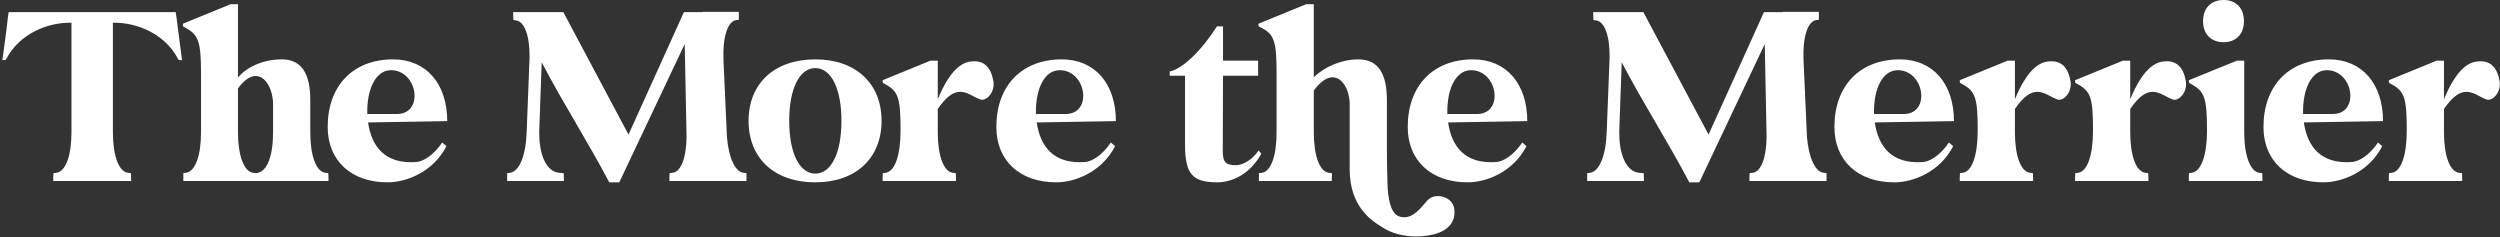 <svg width="801" height="76" viewBox="0 0 801 76" fill="none" xmlns="http://www.w3.org/2000/svg">
<rect x="0" y="0" width="801" height="76" fill="#333333" stroke="none"/>
<path fill-rule="evenodd" clip-rule="evenodd" d="M701.293 57.068V57.998H724.881V57.068C724.881 56.054 724.797 55.462 724.797 55.462L723.951 55.377C720.992 55.039 719.048 49.882 719.048 42.357V19.445H716.68L701.293 25.702C701.293 26.125 701.378 26.547 701.378 26.547L702.138 26.97C706.281 29.253 707.127 31.282 707.127 41.85C707.127 49.459 705.351 55.039 702.138 55.377L701.378 55.462C701.378 55.462 701.293 56.054 701.293 57.068ZM705.858 6.764C705.858 10.906 708.395 13.527 712.453 13.527C716.427 13.527 718.963 10.906 718.963 6.764C718.963 2.621 716.427 0 712.453 0C708.395 0 705.858 2.621 705.858 6.764ZM725.219 40.667C725.219 27.477 733.336 19.023 746.187 19.023C756.755 19.023 763.518 26.801 763.518 38.807L738.155 39.229C739.254 46.754 743.397 52.672 753.627 51.911C755.825 51.742 759.122 49.798 761.912 45.655L763.265 46.839C758.953 55.209 750.329 58.421 744.411 58.421C732.744 58.421 725.219 51.489 725.219 40.667ZM745.51 22.489C740.776 22.489 737.732 28.154 737.901 36.524H747.708C756.163 36.186 753.965 22.489 745.51 22.489ZM765.379 57.999V57.069C765.379 56.054 765.463 55.462 765.463 55.462L766.224 55.378C769.437 55.04 771.128 49.46 771.128 41.766C771.128 31.282 770.367 29.253 766.224 26.97L765.463 26.548C765.463 26.548 765.379 26.209 765.379 25.702L780.681 19.446H783.049V31.79C784.655 27.9 788.037 20.714 793.11 19.784C797.929 18.939 800.127 21.644 800.888 26.125C801.395 29.676 798.521 32.55 796.661 31.874C795.926 31.61 795.212 31.233 794.494 30.854C793.145 30.142 791.78 29.422 790.235 29.422C788.206 29.422 785.923 30.69 783.049 34.918V42.358C783.049 49.882 784.909 55.04 787.952 55.378L788.798 55.462C788.798 55.462 788.882 56.054 788.882 57.069V57.999H765.379ZM664.854 57.999V57.069C664.854 56.054 664.938 55.462 664.938 55.462L665.699 55.378C668.912 55.04 670.603 49.46 670.603 41.766C670.603 31.282 669.842 29.253 665.699 26.97L664.938 26.548C664.938 26.548 664.854 26.209 664.854 25.702L680.156 19.446H682.524V31.79C684.13 27.9 687.512 20.714 692.585 19.784C697.404 18.939 699.602 21.644 700.363 26.125C700.87 29.676 697.995 32.55 696.135 31.874C695.401 31.61 694.687 31.233 693.969 30.854C692.619 30.142 691.255 29.422 689.71 29.422C687.681 29.422 685.398 30.69 682.524 34.918V42.358C682.524 49.882 684.384 55.04 687.427 55.378L688.273 55.462C688.273 55.462 688.357 56.054 688.357 57.069V57.999H664.854ZM627.907 57.069V57.999H651.411V57.069C651.411 56.054 651.326 55.462 651.326 55.462L650.481 55.378C647.437 55.04 645.577 49.882 645.577 42.358V34.918C648.452 30.69 650.735 29.422 652.764 29.422C654.308 29.422 655.673 30.142 657.022 30.854C657.741 31.233 658.455 31.61 659.189 31.874C661.049 32.55 663.924 29.676 663.416 26.125C662.656 21.644 660.457 18.939 655.638 19.784C650.565 20.714 647.184 27.9 645.577 31.79V19.446H643.21L627.907 25.702C627.907 26.209 627.992 26.548 627.992 26.548L628.753 26.97C632.895 29.253 633.656 31.282 633.656 41.766C633.656 49.46 631.965 55.04 628.753 55.378L627.992 55.462C627.992 55.462 627.907 56.054 627.907 57.069ZM587.748 40.667C587.748 27.477 595.864 19.023 608.715 19.023C619.283 19.023 626.047 26.801 626.047 38.807L600.683 39.229C601.782 46.754 605.925 52.672 616.155 51.911C618.353 51.742 621.651 49.798 624.441 45.655L625.793 46.839C621.482 55.209 612.858 58.421 606.94 58.421C595.272 58.421 587.748 51.489 587.748 40.667ZM608.039 22.489C603.304 22.489 600.261 28.154 600.43 36.524H610.237C618.692 36.186 616.493 22.489 608.039 22.489ZM508.528 57.998H526.706V57.069C526.706 56.054 526.621 55.462 526.621 55.462L525.353 55.378C521.041 55.124 518.505 49.375 518.843 41.089L519.604 19.953C522.994 26.477 526.799 33.001 530.597 39.513L530.598 39.514L530.598 39.514L530.598 39.515L530.599 39.516L530.599 39.516L530.599 39.517L530.6 39.517L530.6 39.518L530.601 39.519L530.601 39.519L530.602 39.52C534.284 45.834 537.96 52.138 541.248 58.421H544.46L565.428 14.119L566.02 43.879C565.935 50.559 564.244 55.124 561.454 55.378L560.609 55.462C560.609 55.462 560.524 56.054 560.524 57.069V57.998H585.211V55.462L584.366 55.378C581.576 55.124 579.547 50.559 578.955 43.964L577.856 19.446C577.518 12.006 579.124 6.764 581.999 6.426L582.76 6.341V3.805H571.177V3.889H565.174L547.419 43.118L526.537 3.889H510.473V4.819C510.473 5.834 510.557 6.426 510.557 6.426L511.318 6.51C514.108 6.848 515.799 11.498 515.715 18.431L514.785 42.358C514.531 49.882 512.417 55.039 509.374 55.378L508.528 55.462V57.998ZM451.037 40.667C451.037 27.477 459.154 19.023 472.005 19.023C482.573 19.023 489.337 26.801 489.337 38.807L463.973 39.229C465.072 46.754 469.215 52.672 479.445 51.911C481.643 51.742 484.94 49.798 487.73 45.655L489.083 46.839C484.771 55.209 476.147 58.421 470.229 58.421C458.562 58.421 451.037 51.489 451.037 40.667ZM471.328 22.489C466.594 22.489 463.55 28.154 463.719 36.524H473.527C481.981 36.186 479.783 22.489 471.328 22.489ZM432.437 33.311V54.279C432.437 66.332 439.652 70.799 442.501 72.563C442.689 72.68 442.859 72.784 443.005 72.879C445.965 74.823 449.854 75.753 453.743 75.753C455.687 75.753 457.632 75.5 459.407 75.077C463.719 73.978 466.594 71.272 465.917 66.791C465.579 64.34 463.127 62.818 460.76 62.818C459.492 62.818 458.224 63.24 457.294 64.255C457.007 64.566 456.704 64.919 456.385 65.293C454.446 67.558 451.876 70.562 448.247 69.328C444.781 68.144 444.527 60.45 444.527 57.576C444.527 57.36 444.516 57.061 444.5 56.617C444.452 55.32 444.358 52.782 444.358 47.431V32.043C444.358 24.096 441.906 19.023 435.227 19.023C429.816 19.023 424.321 21.39 420.939 24.772V1.353H418.487L403.184 7.609C403.184 8.117 403.269 8.455 403.269 8.455L404.114 8.878C408.257 10.991 409.018 13.189 409.018 23.673V42.358C409.018 49.882 407.243 55.04 404.199 55.378L403.353 55.462V57.999H426.688L426.773 55.462H426.604L425.843 55.378C422.799 55.04 420.939 49.882 420.939 42.358V29C423.222 25.956 425.251 24.772 426.942 24.772C430.324 24.772 432.437 29.253 432.437 33.311ZM379.681 24.265H374.777V22.912C378.835 22.067 384.838 16.402 389.911 8.455H391.855V19.445H403.1V24.265H391.855C391.855 24.265 391.771 40.92 391.771 48.276C391.771 51.996 392.701 52.926 395.998 52.926C397.52 52.926 400.648 51.996 403.269 48.191L404.114 49.29C399.718 57.153 393.039 58.421 390.164 58.421C382.048 58.421 379.681 55.885 379.681 46.162V24.265ZM340.198 19.023C327.347 19.023 319.23 27.477 319.23 40.667C319.23 51.489 326.755 58.421 338.422 58.421C344.341 58.421 352.964 55.209 357.276 46.839L355.923 45.655C353.133 49.798 349.836 51.742 347.638 51.911C337.408 52.672 333.265 46.754 332.166 39.229L357.53 38.807C357.53 26.801 350.766 19.023 340.198 19.023ZM331.912 36.524C331.743 28.154 334.787 22.489 339.521 22.489C347.976 22.489 350.174 36.186 341.72 36.524H331.912ZM282.791 57.999V57.069C282.791 56.054 282.876 55.462 282.876 55.462L283.637 55.378C286.849 55.04 288.54 49.46 288.54 41.766C288.54 31.282 287.779 29.253 283.637 26.97L282.876 26.548C282.876 26.548 282.791 26.209 282.791 25.702L298.094 19.446H300.461V31.79C302.068 27.9 305.45 20.714 310.522 19.784C315.341 18.939 317.54 21.644 318.3 26.125C318.808 29.676 315.933 32.55 314.073 31.874C313.339 31.61 312.625 31.233 311.906 30.854C310.557 30.142 309.192 29.422 307.648 29.422C305.619 29.422 303.336 30.69 300.461 34.918V42.358C300.461 49.882 302.321 55.04 305.365 55.378L306.21 55.462C306.21 55.462 306.295 56.054 306.295 57.069V57.999H282.791ZM239.842 38.722C239.842 50.728 248.127 58.421 261.232 58.421C274.167 58.421 282.453 50.728 282.453 38.722C282.453 26.717 274.167 19.023 261.232 19.023C248.127 19.023 239.842 26.717 239.842 38.722ZM261.232 55.631C256.159 55.631 252.862 49.037 252.862 38.722C252.862 28.407 256.159 21.813 261.232 21.813C266.305 21.813 269.602 28.407 269.602 38.722C269.602 49.037 266.305 55.631 261.232 55.631ZM180.66 57.998H162.482V55.462L163.328 55.378C166.372 55.039 168.485 49.882 168.739 42.358L169.669 18.431C169.753 11.498 168.062 6.848 165.272 6.51L164.512 6.426C164.512 6.426 164.427 5.834 164.427 4.819V3.889H180.491L201.373 43.118L219.128 3.889H225.131V3.805H236.714V6.341L235.953 6.426C233.078 6.764 231.472 12.006 231.81 19.446L232.909 43.964C233.501 50.559 235.53 55.124 238.32 55.378L239.165 55.462V57.998H214.478V57.069C214.478 56.054 214.563 55.462 214.563 55.462L215.408 55.378C218.198 55.124 219.889 50.559 219.974 43.879L219.382 14.119L198.414 58.421H195.202C191.914 52.138 188.238 45.834 184.555 39.52L184.555 39.52L184.555 39.519L184.555 39.519C180.755 33.004 176.95 26.479 173.558 19.953L172.797 41.089C172.459 49.375 174.995 55.124 179.307 55.378L180.575 55.462C180.575 55.462 180.66 56.054 180.66 57.069V57.998ZM125.959 19.023C113.108 19.023 104.991 27.477 104.991 40.667C104.991 51.489 112.516 58.421 124.183 58.421C130.101 58.421 138.725 55.209 143.037 46.839L141.684 45.655C138.894 49.798 135.597 51.742 133.399 51.911C123.169 52.672 119.026 46.754 117.927 39.229L143.291 38.807C143.291 26.801 136.527 19.023 125.959 19.023ZM117.673 36.524C117.504 28.154 120.548 22.489 125.282 22.489C133.737 22.489 135.935 36.186 127.481 36.524H117.673ZM58.576 7.609L73.879 1.353H76.246V24.857C78.613 21.898 83.77 19.023 90.28 19.023C96.96 19.023 99.411 24.096 99.411 32.043V42.358C99.411 49.882 101.271 55.04 104.315 55.378L105.16 55.462C105.16 55.462 105.245 56.054 105.245 57.069V57.999H58.745V55.462L59.506 55.378C62.549 55.04 64.409 49.882 64.409 42.358V23.673C64.409 13.189 63.564 11.16 59.421 8.878L58.66 8.455C58.66 8.455 58.576 8.117 58.576 7.609ZM87.49 33.311C87.49 29.169 85.377 24.349 81.91 24.349C80.304 24.349 78.359 25.449 76.246 28.323V42.358C76.246 49.882 78.19 55.04 81.149 55.378L81.91 55.462H82.164L82.587 55.378C85.63 54.786 87.49 49.882 87.49 42.358V33.311ZM2.522 5.58C2.099 9.723 1.338 15.134 0.746 19.276C1.338 19.276 1.845 19.192 1.845 19.192L2.86 17.416C6.834 11.16 14.527 7.186 22.897 7.271V42.358C22.897 49.882 21.037 55.039 17.994 55.378L17.148 55.462C17.148 55.462 17.064 56.054 17.064 57.069V57.998H42.005V57.069C42.005 56.054 41.92 55.462 41.92 55.462L41.075 55.378C38.031 55.039 36.171 49.882 36.171 42.358V7.271C44.541 7.186 52.235 11.16 56.208 17.416L57.223 19.192C57.223 19.192 57.73 19.276 58.322 19.276C58.026 17.205 57.73 14.817 57.434 12.428C57.138 10.04 56.843 7.651 56.547 5.58L56.293 3.889H2.775L2.522 5.58Z" fill="white"/>
</svg>

